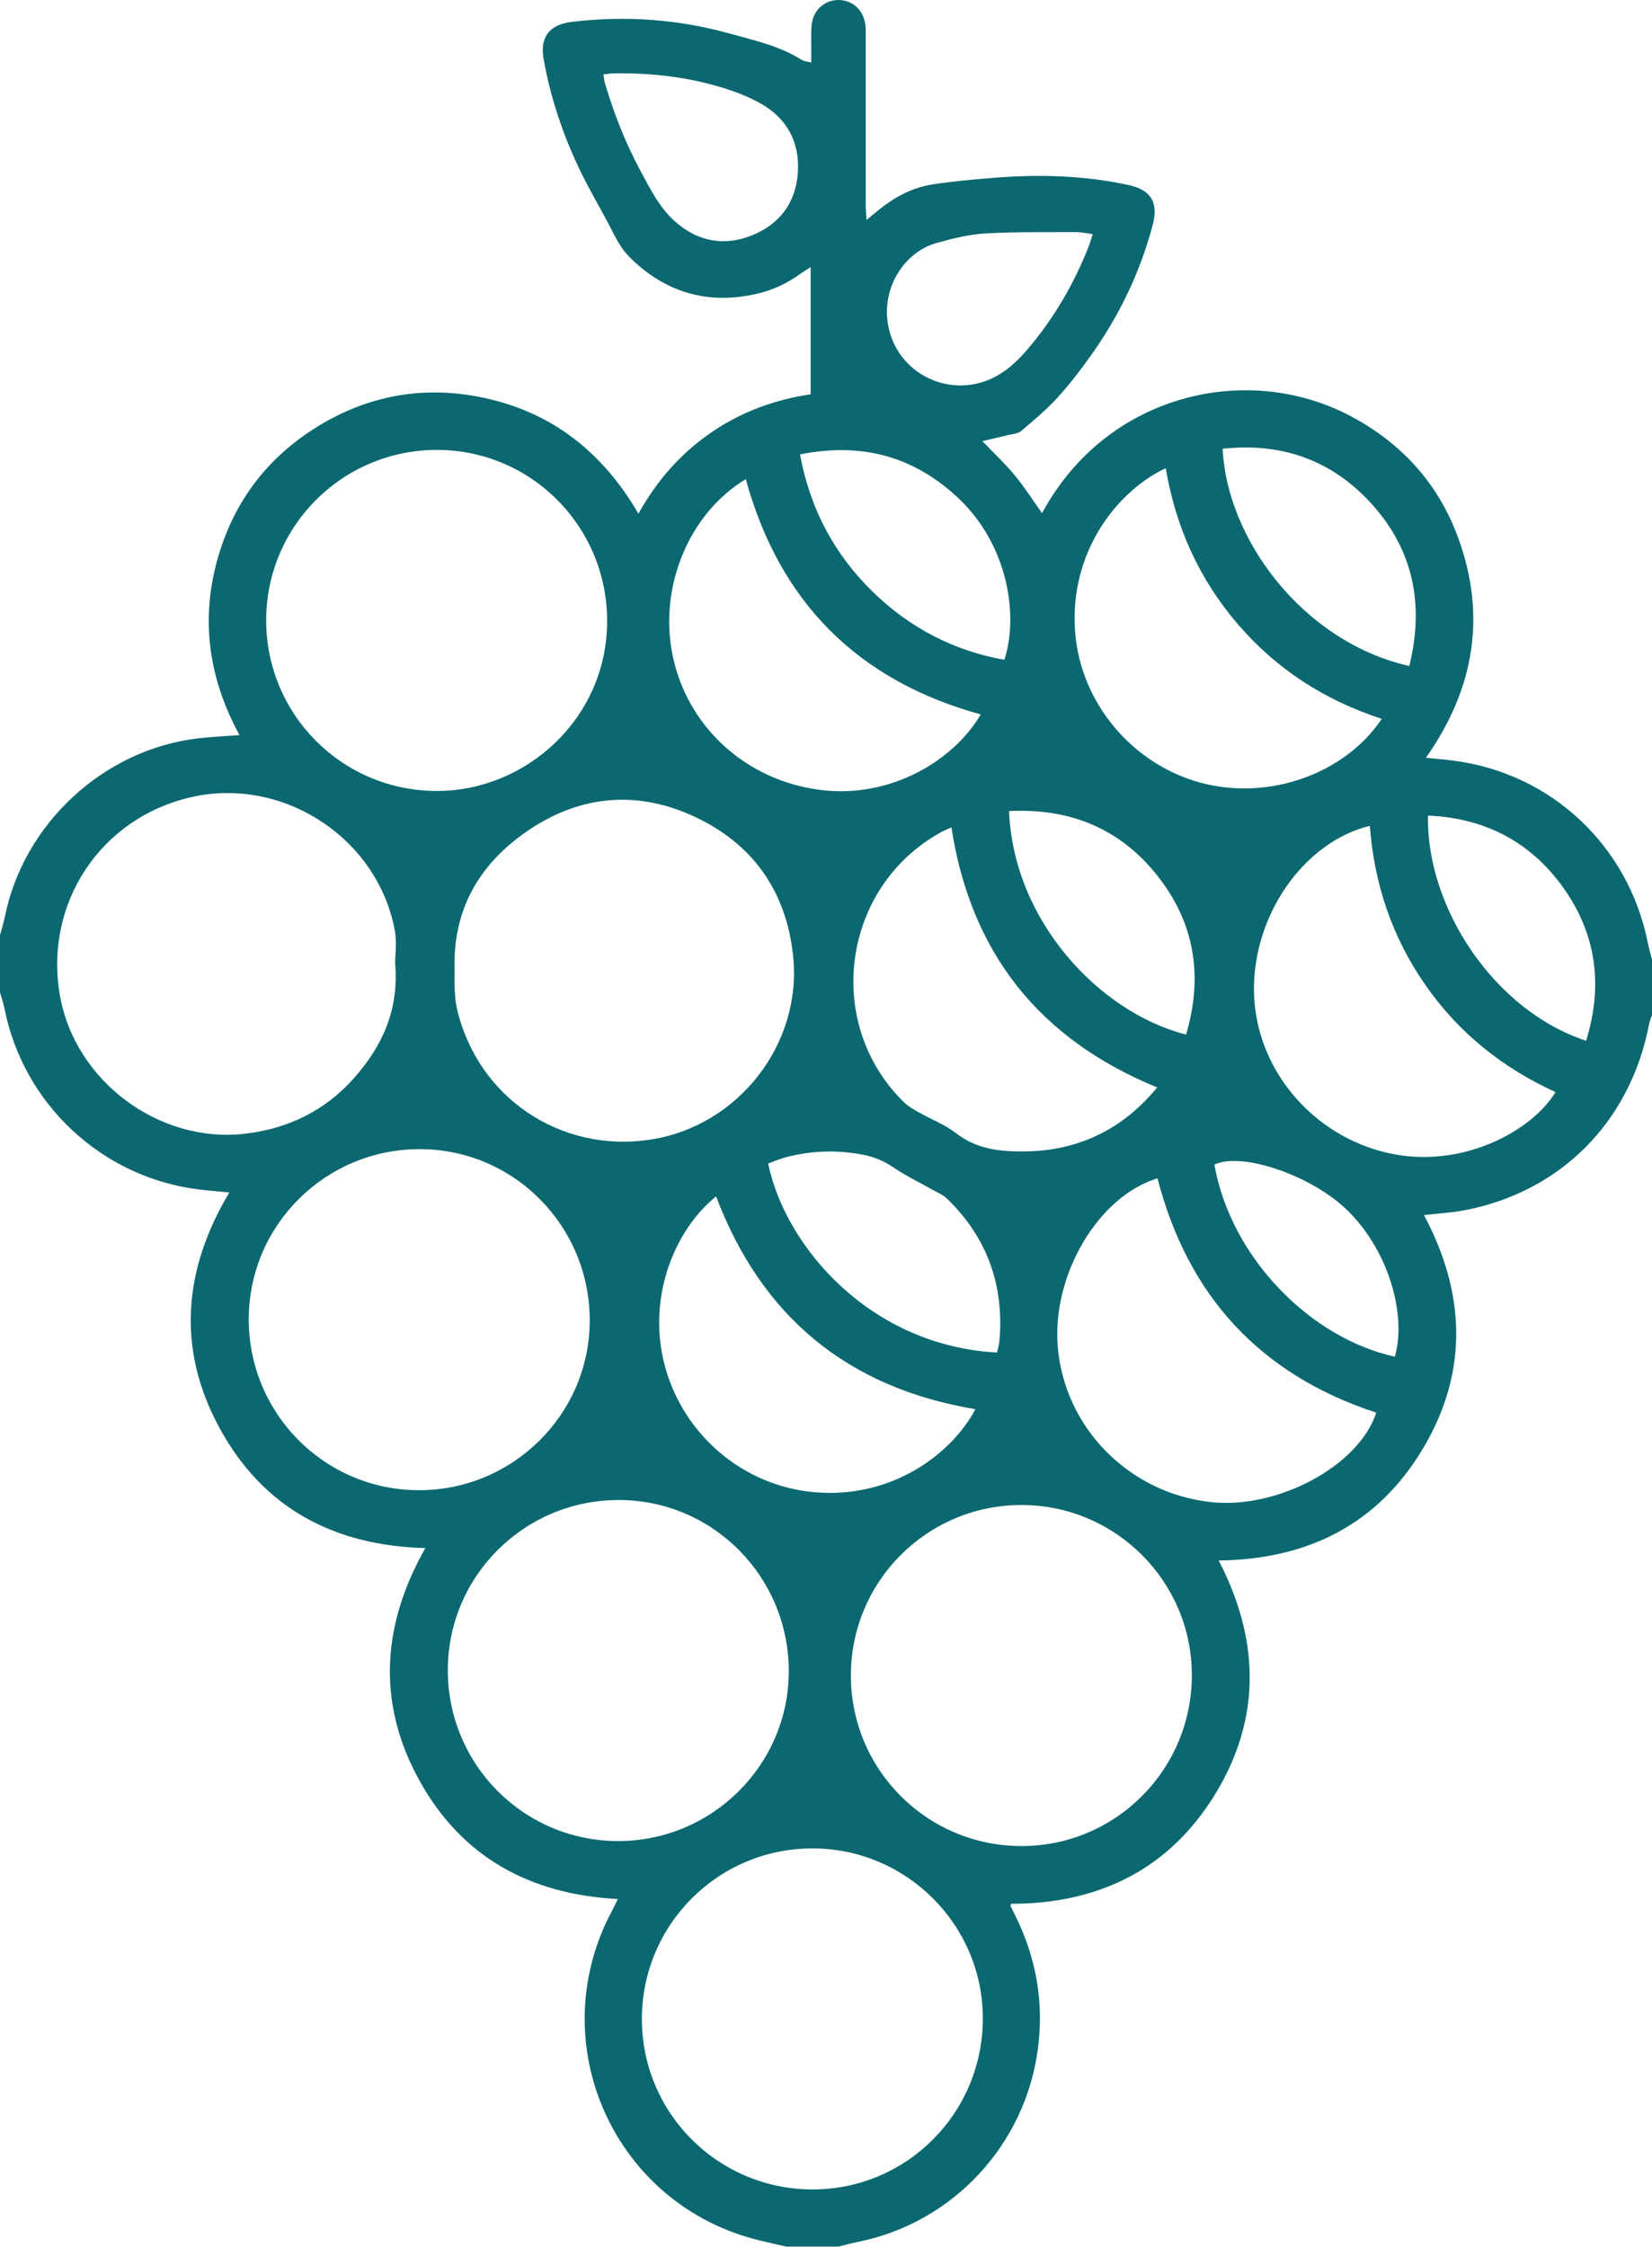 <?xml version="1.0" encoding="UTF-8" standalone="no"?><svg xmlns="http://www.w3.org/2000/svg" xmlns:xlink="http://www.w3.org/1999/xlink" fill="#000000" height="499.2" preserveAspectRatio="xMidYMid meet" version="1" viewBox="0.0 -0.0 367.1 499.2" width="367.1" zoomAndPan="magnify"><g id="change1_1"><path d="M 309.949 301.434 C 312.684 292.094 308.449 277.191 298.711 268.262 C 290.711 260.93 275.746 255.895 269.852 258.77 C 273.594 279.738 291.488 297.406 309.949 301.434 Z M 317.316 181.211 C 316.918 201.609 332.008 224.539 352.457 231.242 C 356.25 219.008 354.781 207.562 347.336 197.16 C 340.031 186.965 329.906 181.777 317.316 181.211 Z M 242.816 52.016 C 241.418 51.84 240.258 51.566 239.102 51.57 C 232.391 51.605 225.664 51.48 218.969 51.871 C 215.34 52.086 211.699 52.988 208.172 53.969 C 200.254 56.168 194.895 65.508 197.965 74.617 C 200.793 83.004 209.941 87.586 218.461 84.844 C 222.559 83.523 225.652 80.762 228.348 77.594 C 234.188 70.738 238.68 63.043 241.961 54.652 C 242.254 53.902 242.461 53.117 242.816 52.016 Z M 134.09 16.543 C 134.23 17.352 134.277 17.98 134.453 18.578 C 136.438 25.309 139.02 31.816 142.34 37.992 C 144.516 42.043 146.605 46.25 150.121 49.316 C 155.121 53.672 160.945 54.789 167.133 52.281 C 173.309 49.781 176.855 44.98 177.297 38.348 C 177.742 31.629 174.934 26.312 168.988 22.977 C 166.605 21.641 164.016 20.586 161.41 19.754 C 153.27 17.152 144.879 16.156 136.348 16.301 C 135.641 16.312 134.938 16.445 134.09 16.543 Z M 224.227 180.211 C 225.195 204.605 244.305 224.969 263.562 229.863 C 267.254 217.41 265.668 205.789 257.832 195.398 C 249.527 184.395 238.223 179.516 224.227 180.211 Z M 313.18 147.984 C 316.625 133.879 313.91 121.461 303.949 111.051 C 295.191 101.898 284.285 98.344 271.695 99.703 C 272.562 119.445 289.254 142.551 313.18 147.984 Z M 177.77 100.961 C 180.031 113.145 185.441 123.242 194.062 131.609 C 202.25 139.555 211.949 144.586 223.191 146.602 C 226.391 136.754 224.02 121.094 212.953 110.676 C 203.074 101.371 191.438 98.227 177.77 100.961 Z M 221.555 300.512 C 221.762 299.555 222.02 298.762 222.09 297.957 C 223.164 285.547 219.367 274.91 210.352 266.246 C 209.52 265.445 208.348 264.988 207.312 264.402 C 204.355 262.73 201.27 261.246 198.469 259.348 C 196.344 257.902 194.117 257.008 191.656 256.543 C 185.961 255.469 180.293 255.637 174.688 257.117 C 173.309 257.48 171.988 258.059 170.691 258.52 C 174.602 277.324 193.691 299.059 221.555 300.512 Z M 216.742 313.105 C 188.375 308.363 169.254 292.562 159.125 265.824 C 149.703 273.43 143.551 288.824 147.898 304.059 C 152.184 319.082 165.277 330.105 180.805 331.535 C 198.398 333.16 211.676 322.762 216.742 313.105 Z M 165.723 106.465 C 153.156 114.047 146.445 130.188 149.395 145.27 C 152.512 161.223 165.555 173.391 182.301 175.512 C 197.996 177.504 212.027 168.879 217.93 158.738 C 190.699 151.238 173.262 133.895 165.723 106.465 Z M 307.051 159.723 C 294.309 155.566 283.617 148.664 275.02 138.633 C 266.441 128.633 261.246 117.035 259.047 104.035 C 248.895 108.707 237.516 122.082 238.91 140.422 C 240.105 156.086 251.516 169.781 266.805 173.91 C 281.77 177.953 298.754 172.09 307.051 159.723 Z M 257.148 241.621 C 230.902 230.852 215.73 211.715 211.418 183.836 C 210.496 184.262 209.742 184.562 209.039 184.949 C 187.07 197.098 182.93 227.359 200.859 244.891 C 201.82 245.828 203.055 246.523 204.242 247.191 C 206.961 248.734 209.98 249.863 212.414 251.758 C 215.969 254.527 219.988 255.547 224.23 255.762 C 227.605 255.934 231.074 255.828 234.395 255.246 C 243.531 253.645 251.016 249.07 257.148 241.621 Z M 304.402 183.488 C 289.68 187.109 278.449 203.324 278.652 220.18 C 278.863 237.277 291.473 252.426 308.645 256.227 C 324.863 259.812 340.469 251.289 345.652 242.648 C 333.934 237.293 324.176 229.516 316.785 218.914 C 309.406 208.328 305.367 196.527 304.402 183.488 Z M 257.215 261.812 C 244.004 265.801 233.707 283.355 235.055 299.27 C 236.574 317.246 250.859 331.734 269.047 333.746 C 283.93 335.387 301.996 325.691 305.82 313.875 C 280.184 305.469 264.02 288.113 257.215 261.812 Z M 101.02 215.199 C 101.02 216.676 100.957 218.148 101.035 219.617 C 101.113 221.082 101.191 222.574 101.516 223.996 C 106.035 243.801 124.555 256.324 144.633 253.191 C 164.09 250.16 178.336 231.934 176.234 212.301 C 174.703 197.996 167.266 187.438 154.219 181.402 C 140.996 175.293 128.055 176.836 116.312 185.258 C 106.227 192.488 100.66 202.41 101.02 215.199 Z M 87.805 214.062 C 87.805 212.113 88.215 209.371 87.742 206.793 C 83.973 186.238 62.949 172.492 42.562 177.102 C 22.355 181.668 9.711 200.746 13.324 221.227 C 16.668 240.207 35.367 254.156 54.5 251.895 C 64.113 250.758 72.332 246.73 78.754 239.438 C 84.93 232.426 88.691 224.418 87.805 214.062 Z M 97.062 175.742 C 116.762 175.793 134.891 159.73 134.918 138.027 C 134.945 117.012 118.062 99.996 97.137 99.965 C 76.16 99.934 59.156 116.879 59.148 137.816 C 59.141 158.789 76.098 175.75 97.062 175.742 Z M 180.629 486.469 C 201.555 486.438 218.441 469.422 218.402 448.402 C 218.367 427.621 201.383 410.699 180.551 410.691 C 159.594 410.684 142.625 427.656 142.637 448.621 C 142.645 469.57 159.637 486.496 180.629 486.469 Z M 137.34 409.062 C 158.188 409.078 175.223 392.188 175.277 371.441 C 175.336 350.402 158.484 333.344 137.59 333.285 C 116.59 333.23 99.535 350.145 99.512 371.051 C 99.484 392.055 116.395 409.051 137.34 409.062 Z M 227.02 410.172 C 247.965 410.152 264.871 393.16 264.848 372.156 C 264.82 351.355 247.863 334.414 227.043 334.395 C 206.07 334.367 189.082 351.32 189.078 372.273 C 189.074 393.234 206.047 410.184 227.02 410.172 Z M 93.086 331.105 C 113.949 331.129 130.984 314.254 131.047 293.504 C 131.109 272.461 114.266 255.391 93.379 255.328 C 72.375 255.266 55.309 272.172 55.277 293.074 C 55.246 314.086 72.148 331.086 93.086 331.105 Z M 186.324 499.172 C 182.453 499.172 178.586 499.172 174.715 499.172 C 172.77 498.723 170.824 498.285 168.887 497.82 C 136.465 490.055 120.273 453.992 135.988 424.57 C 136.41 423.781 136.789 422.969 137.301 421.945 C 117.715 420.922 102.527 412.582 93.125 395.469 C 83.68 378.285 84.895 360.934 94.52 343.965 C 74.23 343.434 58.551 335.102 48.867 317.438 C 39.203 299.809 40.703 282.105 50.965 264.953 C 48.504 264.715 46.309 264.551 44.121 264.277 C 22.652 261.602 5.211 245.34 1.008 224.125 C 0.766 222.902 0.34 221.715 0 220.512 C 0 216.273 0 212.031 0 207.797 C 0.367 206.406 0.812 205.035 1.094 203.633 C 5.266 183 22.992 166.574 43.895 164.066 C 46.887 163.711 49.91 163.586 53.219 163.332 C 46.547 151.09 44.559 138.262 48.164 124.84 C 51.781 111.398 59.715 101.09 71.727 94.078 C 82.039 88.062 93.23 85.945 105.004 87.914 C 121.34 90.645 133.441 99.629 141.871 114.141 C 146.012 106.672 151.305 100.746 158.012 96.113 C 164.773 91.449 172.328 88.773 180.137 87.602 C 180.137 78.066 180.137 68.918 180.137 59.371 C 179.23 59.941 178.688 60.238 178.191 60.605 C 175.113 62.883 171.707 64.5 167.98 65.328 C 157.141 67.742 147.797 64.973 139.91 57.141 C 137.902 55.148 136.738 52.688 135.473 50.238 C 133.277 45.984 130.793 41.875 128.742 37.555 C 125.055 29.785 122.312 21.668 120.812 13.184 C 119.93 8.195 122.062 5.461 127.129 4.852 C 138.883 3.445 150.504 4.242 161.914 7.395 C 167.48 8.934 173.191 10.16 178.188 13.328 C 178.68 13.641 179.359 13.652 180.27 13.887 C 180.27 12.629 180.266 11.629 180.273 10.633 C 180.285 8.973 180.207 7.305 180.348 5.66 C 180.637 2.309 183.168 -0.016 186.359 0 C 189.547 0.02 192.012 2.363 192.316 5.73 C 192.41 6.734 192.379 7.754 192.379 8.77 C 192.379 21.023 192.375 33.277 192.383 45.535 C 192.387 46.488 192.473 47.441 192.543 48.871 C 193.656 47.965 194.352 47.402 195.039 46.836 C 198.648 43.848 202.699 41.652 207.344 40.953 C 211.977 40.254 216.656 39.836 221.328 39.473 C 231.203 38.699 241.047 39.008 250.754 41.105 C 255.848 42.203 257.461 45.047 256.137 50.035 C 253.363 60.48 248.746 70.074 242.504 78.863 C 240.16 82.16 237.688 85.398 234.961 88.383 C 232.496 91.07 229.66 93.441 226.863 95.801 C 226.164 96.391 224.98 96.43 224.008 96.668 C 222.176 97.121 220.336 97.535 218.305 98.012 C 220.895 100.719 223.379 103.039 225.523 105.641 C 227.703 108.281 229.547 111.199 231.559 114.023 C 245.859 87.473 277.188 80.234 300.238 92.516 C 311.418 98.469 319.504 107.328 323.918 119.191 C 330.434 136.715 327.613 153.125 316.859 168.367 C 319.105 168.598 321.027 168.758 322.941 169 C 344.633 171.746 361.863 187.871 366.156 209.414 C 366.418 210.73 366.797 212.023 367.121 213.324 C 367.121 217.379 367.121 221.434 367.121 225.488 C 366.898 226.152 366.602 226.801 366.469 227.484 C 362.332 249.172 346.891 264.812 325.426 268.91 C 322.5 269.469 319.5 269.617 316.434 269.973 C 325.66 287.316 326.336 304.711 316.316 321.664 C 306.254 338.684 290.605 346.488 270.816 346.723 C 279.906 364.281 280.324 381.699 270.109 398.508 C 259.859 415.367 244.117 423.008 224.621 422.996 C 224.598 423.375 224.555 423.48 224.59 423.551 C 224.902 424.215 225.23 424.871 225.559 425.527 C 230.207 434.844 231.988 444.637 230.668 455.004 C 227.922 476.523 211.738 493.941 190.508 498.152 C 189.102 498.434 187.719 498.828 186.324 499.172" fill="#0b6870" fill-rule="evenodd"/></g></svg>